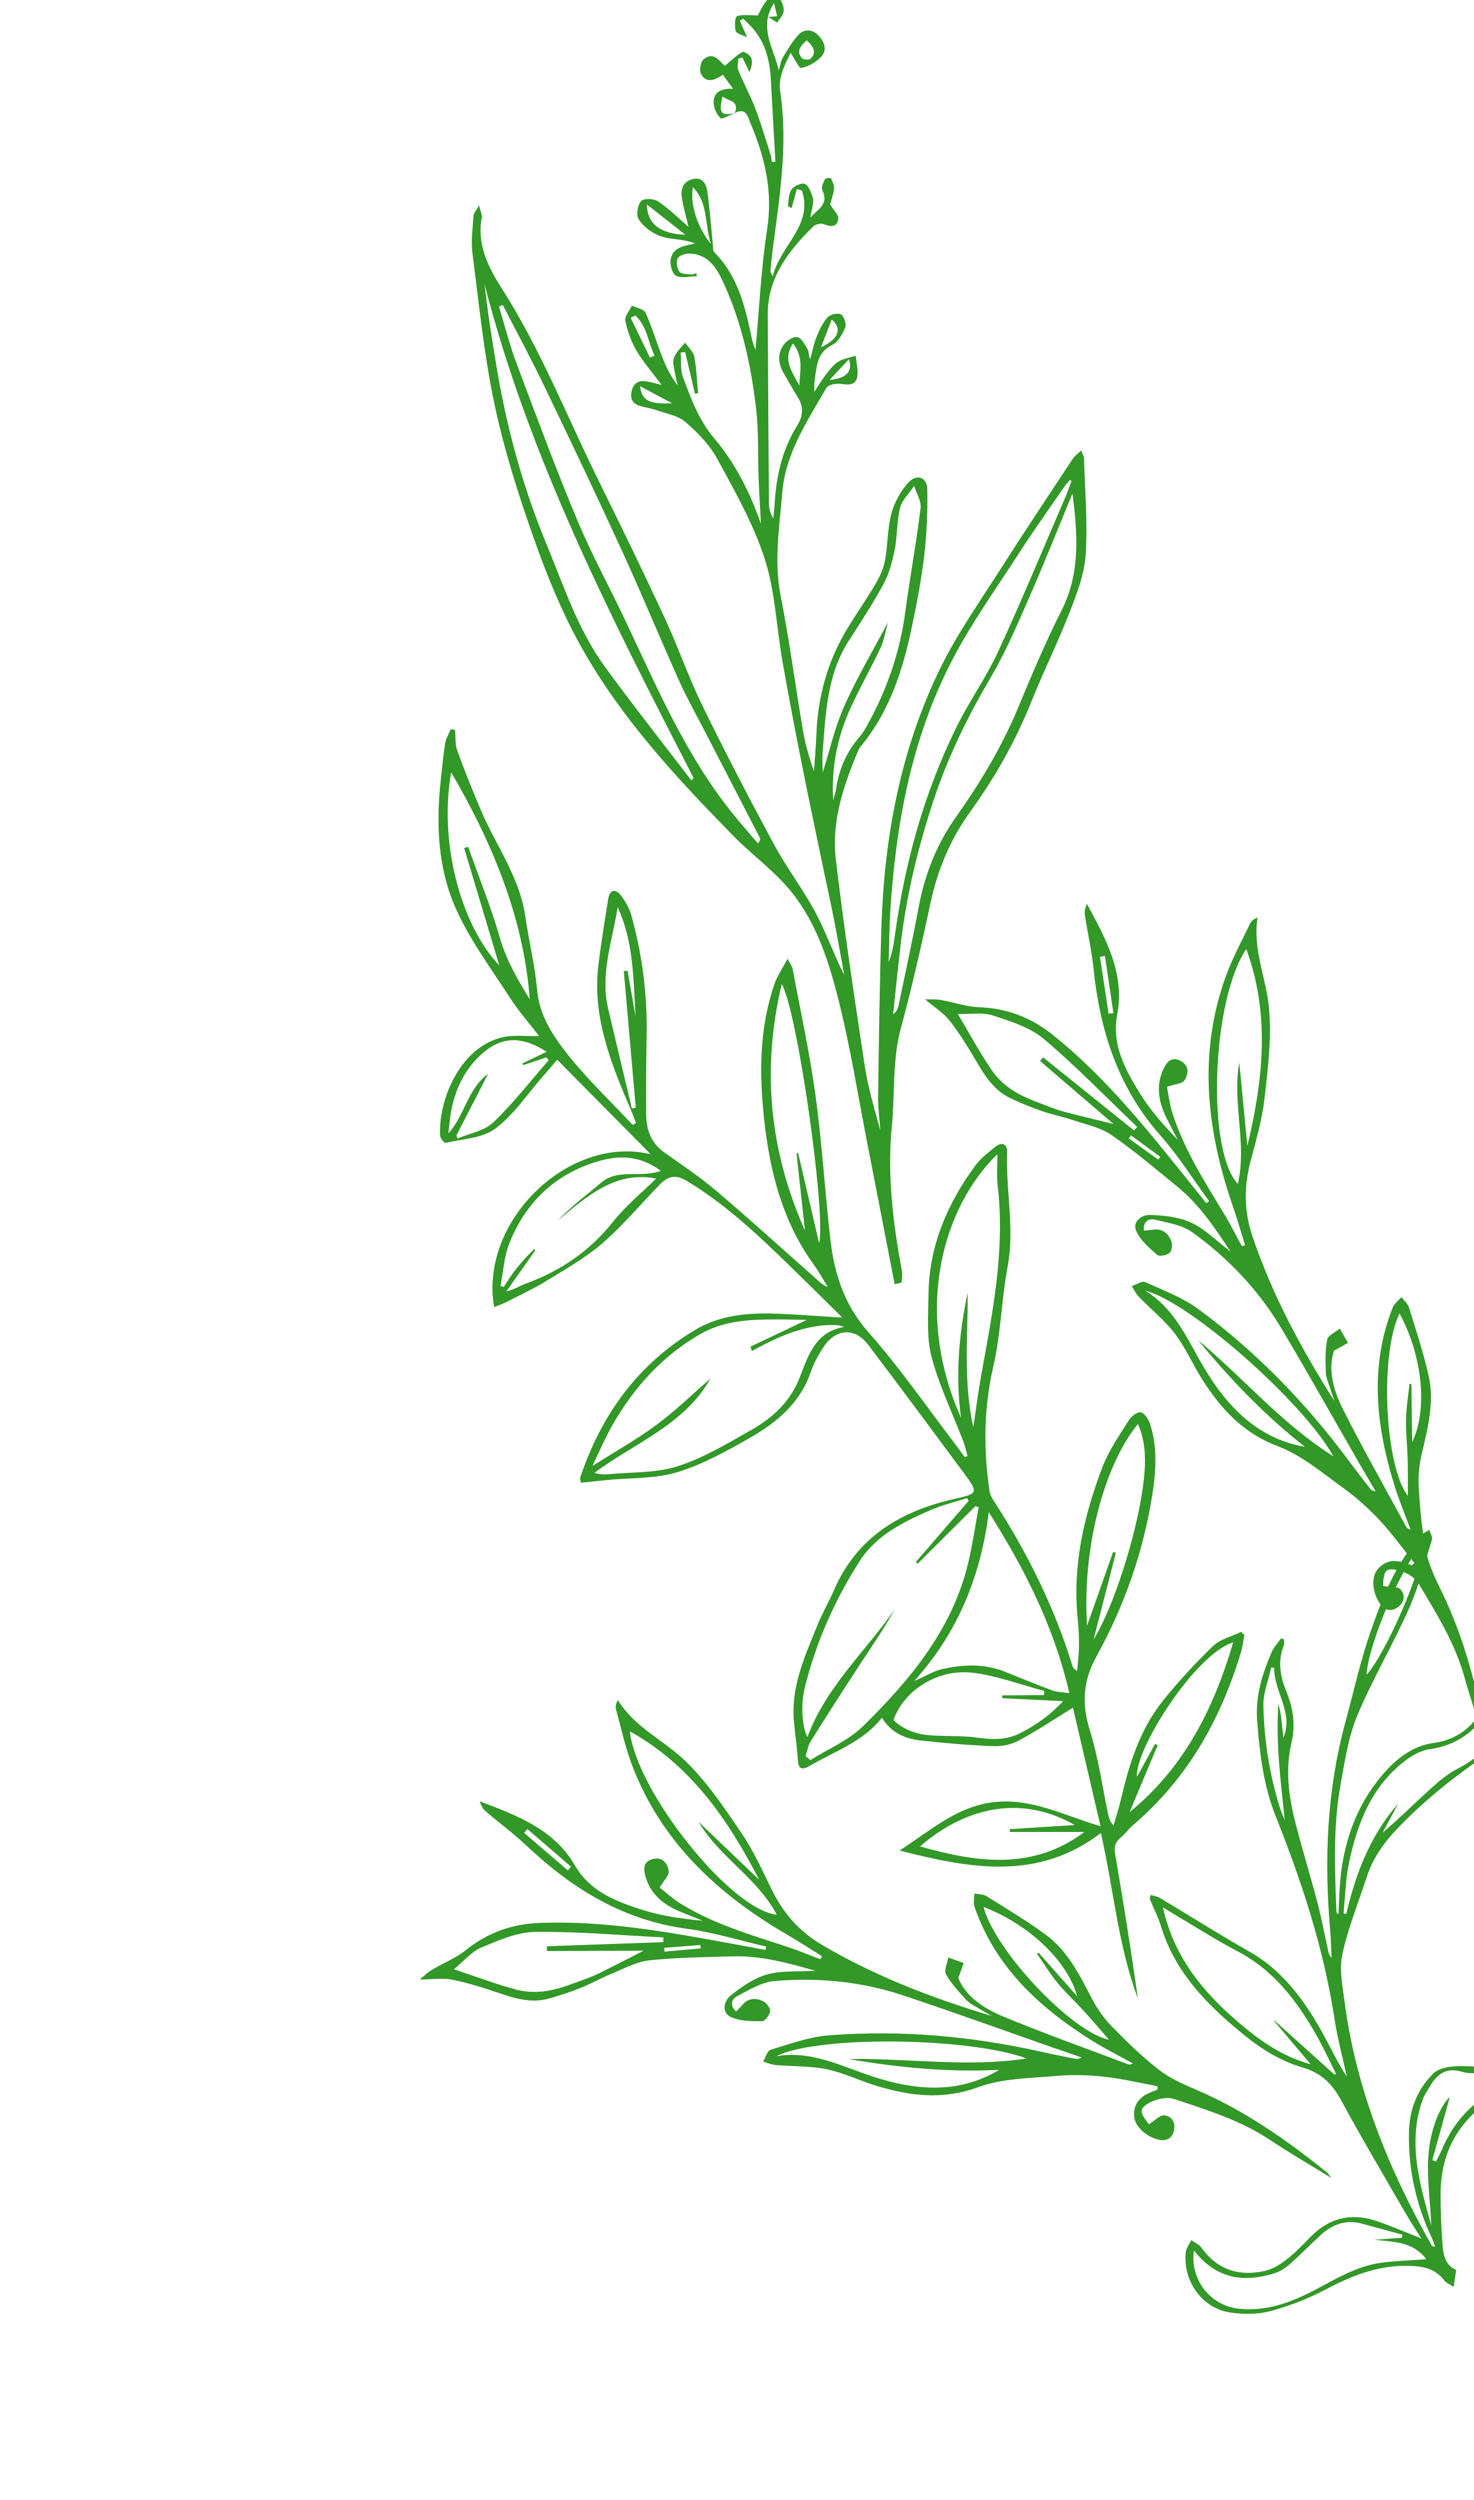 <svg width="421" height="714" viewBox="0 0 421 714" fill="none" xmlns="http://www.w3.org/2000/svg">
<g clip-path="url(#clip0_87_1698)">
<path d="M255.525 366.775C252.926 353.363 250.349 339.947 247.722 326.541C244.96 312.446 242.756 298.203 239.173 284.318C236.259 273.022 232.433 261.708 224.36 252.778C219.787 247.72 214.213 243.584 209.426 238.702C193.163 222.116 177.329 205.061 165.943 184.648C160.494 174.878 156.199 164.34 152.466 153.766C148.04 141.23 143.98 128.451 141.236 115.466C138.228 101.238 136.786 86.669 134.929 72.215C134.482 68.738 135.027 65.121 135.259 61.578C135.306 60.853 135.99 60.171 136.834 58.654C137.258 60.475 137.745 61.361 137.599 62.127C136.123 69.904 139.519 76.421 143.401 82.5C154.513 99.907 161.993 119.107 171.088 137.505C177.492 150.461 183.811 163.463 189.894 176.572C193.706 184.788 196.653 193.415 200.624 201.547C207.162 214.934 214.044 228.16 221.122 241.27C224.704 247.907 229.376 253.957 232.919 260.612C235.977 266.358 238.136 272.584 241.131 278.496C240.161 273.216 239.229 267.928 238.207 262.657C237.425 258.623 236.52 254.613 235.686 250.589C233.448 239.795 231.152 229.011 229.006 218.198C227.061 208.401 225.184 198.588 223.462 188.75C221.759 179.015 221.408 168.877 218.408 159.58C215.207 149.66 209.911 140.348 204.897 131.114C202.717 127.1 199.294 123.553 195.794 120.543C193.609 118.664 190.246 118.121 187.368 117.104C185.865 116.573 184.245 116.385 182.717 115.912C180.596 115.255 179.904 113.788 180.432 111.62C180.97 109.415 182.389 108.595 184.496 108.897C185.797 109.084 187.067 109.492 188.991 109.955C186.316 106.378 183.731 103.462 181.796 100.165C180.265 97.556 179.204 94.545 178.599 91.576C178.346 90.333 179.81 88.74 180.493 87.305C181.83 87.951 183.901 88.263 184.373 89.302C186.216 93.357 187.48 97.67 189.099 101.833C190.235 104.753 191.597 107.586 193.592 110.156C193.345 109.094 193.028 108.042 192.867 106.966C192.632 105.395 192.003 103.634 192.467 102.269C193.029 100.617 194.554 99.294 195.663 97.829C196.577 99.167 198.018 100.403 198.3 101.863C198.96 105.289 199.065 108.822 199.395 112.312C199.087 112.361 198.78 112.41 198.472 112.458L195.701 100.552C195.27 100.595 194.84 100.638 194.409 100.681C194.593 103.015 194.277 105.534 195.055 107.649C197.33 113.835 199.609 120.011 204.015 125.22C210.055 132.361 214.192 140.626 217.332 149.611C217.107 145.224 216.833 140.839 216.668 136.449C216.418 129.801 216.717 123.094 215.937 116.512C214.435 103.831 211.69 91.369 206.162 79.748C204.375 75.991 201.803 72.528 196.981 72.431C195.801 72.407 194.002 72.926 193.572 73.759C193.063 74.742 193.354 76.586 194.014 77.58C194.477 78.275 196.131 78.246 197.272 78.389C197.804 78.455 198.381 78.163 198.937 78.034C198.955 78.321 198.974 78.608 198.993 78.895C196.976 78.917 194.635 79.565 193.053 78.745C191.97 78.184 191.252 75.426 191.582 73.917C192.331 70.496 195.483 70.237 198.598 69.516C197.64 69.249 196.695 68.916 195.722 68.728C193.134 68.228 190.348 68.224 187.995 67.202C185.828 66.261 183.629 64.565 182.393 62.602C181.64 61.407 182.108 58.57 183.112 57.429C183.841 56.602 186.784 56.705 187.982 57.516C191.152 59.663 193.911 62.419 196.65 64.775C196.003 61.994 195.131 59.124 194.717 56.19C194.389 53.866 195.262 51.778 197.836 51.143C200.63 50.455 201.71 52.552 202.009 54.601C202.733 59.572 203.067 64.598 203.581 69.6C203.67 70.461 203.565 71.618 204.066 72.12C210.958 79.014 212.897 88.008 214.821 97.027C215.014 97.931 215.381 98.798 215.772 100.002C216.867 88.11 217.378 76.648 219.12 65.377C220.778 54.646 218.458 44.876 214.378 35.268C213.691 33.652 213.19 30.463 209.876 32.299C211.27 28.599 208.051 28.971 206.35 27.553C205.199 32.376 206.001 33.249 209.958 32.201C208.522 32.776 206.287 34.204 205.811 33.756C204.665 32.679 203.778 30.71 203.812 29.123C203.875 26.185 206.156 25.209 209.385 25.351C208.27 23.835 207.428 22.69 206.459 21.372C204.208 22.832 201.79 23.952 200.235 21.161C199.674 20.154 200.06 17.706 200.915 16.986C203.972 14.407 205.623 17.81 207.049 18.786C208.856 17.287 210.297 15.826 212.014 14.852C212.453 14.603 214.28 15.715 214.557 16.518C214.99 17.772 214.646 19.296 214.047 20.563C213.384 19.195 212.721 17.827 212.057 16.459C211.667 16.554 211.276 16.648 210.886 16.743C210.868 17.873 210.502 19.145 210.894 20.108C212.386 23.772 214.309 27.265 215.721 30.955C217.352 35.215 218.627 39.612 220.021 43.961C220.259 44.704 220.317 45.503 220.459 46.276C220.798 46.254 221.137 46.232 221.476 46.21C221.048 38.56 220.593 30.911 220.201 23.259C219.914 17.635 218.778 12.323 214.889 7.969C214.073 7.055 213.171 6.218 212.309 5.346C211.973 5.536 211.636 5.725 211.299 5.915C211.905 7.287 212.511 8.659 213.385 10.638C212.176 10.029 210.42 9.699 210.159 8.887C209.733 7.563 209.91 4.824 210.491 4.627C212.209 4.044 214.249 4.415 216.427 4.412C216.973 3.474 217.814 1.495 219.158 -0.043C219.777 -0.752 221.968 -1.173 222.412 -0.716C223.306 0.202 223.911 1.836 223.841 3.13C223.778 4.272 222.634 5.355 221.968 6.463C221.286 6.026 220.605 5.589 219.445 4.846C220.824 4.735 221.389 4.689 221.955 4.644L221.081 0.892C216.514 7.763 221.017 13.719 222.432 20.109C222.804 18.874 222.954 17.507 223.593 16.432C224.967 14.124 226.345 11.725 228.193 9.822C229.794 8.172 232.021 8.344 233.734 10.111C235.506 11.939 236.376 14.286 234.504 16.265C233.055 17.796 230.895 18.999 228.858 19.423C228.203 19.559 226.935 16.747 225.804 15.071C224.344 18.293 222.193 21.908 222.821 26.03C225.159 41.403 222.619 56.489 220.653 71.624C220.402 73.556 220.232 75.499 220.053 77.439C220.035 77.633 220.216 77.845 220.701 78.957C222.846 70.038 232.341 64.464 229.043 54.421C228.565 54.276 228.086 54.131 227.608 53.986C227.126 55.71 226.643 57.433 226.083 59.432C226.036 59.401 225.022 58.999 225.054 58.714C225.233 57.109 225.26 55.236 226.135 54.04C226.854 53.056 229.059 52.12 229.926 52.547C231.04 53.096 231.661 54.967 232.134 56.388C232.435 57.293 232.163 58.428 231.998 59.435C231.855 60.314 231.501 61.159 231.518 62.139C233.295 59.849 236.935 58.498 234.859 54.295C234.491 53.548 235.138 52.163 235.602 51.213C235.767 50.877 237.267 50.738 237.336 50.888C237.778 51.848 238.328 52.956 238.208 53.936C237.989 55.723 237.328 57.455 237.082 58.361C238.106 60.066 239.57 61.383 239.425 62.488C239.096 64.993 237.267 64.814 235.217 64.002C234.424 63.688 232.9 64.061 232.267 64.686C225.212 71.651 219.238 79.236 219.29 89.881C219.376 107.789 219.481 125.698 219.614 143.606C219.625 145.074 219.91 146.541 220.848 148.079C220.975 146.856 221.161 145.635 221.221 144.409C221.62 136.252 223.352 128.481 227.735 121.461C229.399 118.794 229.564 116.131 227.829 113.381C226.421 111.151 225.155 108.831 223.817 106.556C222.292 103.964 222.034 101.175 223.658 98.716C224.482 97.468 226.434 96.086 227.678 96.253C228.84 96.408 229.884 98.447 230.695 99.826C231.106 100.525 230.887 101.595 231.421 102.591C232.005 100.458 232.406 98.252 233.224 96.214C234.022 94.225 234.987 92.175 236.389 90.61C237.134 89.778 239.369 89.273 240.191 89.793C241.092 90.363 241.82 92.564 241.414 93.558C240.639 95.456 239.351 97.701 237.653 98.543C234.492 100.112 233.593 102.583 233.119 105.603C232.801 107.625 232.451 109.642 232.62 111.897C233.605 110.387 234.502 108.808 235.6 107.385C236.715 105.938 237.829 104.341 239.31 103.37C240.768 102.413 242.686 102.159 244.401 101.597C244.582 103.644 245.224 105.788 244.826 107.716C244.328 110.132 242.239 109.952 240.08 109.633C238.773 109.439 236.55 109.891 236.028 110.797C230.596 120.229 224.348 129.434 223.429 140.695C222.632 150.476 221.01 160.204 222.965 170.147C225.469 182.881 227.151 195.775 229.324 208.577C229.995 212.533 231.109 216.414 232.487 220.306C232.723 216.746 233.043 213.188 233.181 209.624C233.592 198.981 236.343 189.018 241.802 179.871C244.376 175.558 247.31 171.459 249.858 167.131C251.111 165.003 252.281 162.657 252.738 160.265C253.596 155.769 253.432 151.04 254.607 146.653C255.473 143.419 257.298 140.105 259.599 137.689C261.93 135.241 264.763 136.359 264.843 139.708C264.997 146.073 264.69 152.496 263.954 158.822C263.16 165.641 261.83 172.414 260.422 179.141C257.909 191.146 254.245 202.713 246.403 212.493C245.972 213.03 245.466 213.554 245.205 214.173C240.983 224.18 237.435 234.523 238.731 245.473C241.065 265.199 244.021 284.855 246.999 304.497C247.939 310.7 249.776 316.767 251.453 322.938C251.222 319.774 250.756 316.607 250.8 313.448C251.022 297.396 251.234 281.342 251.718 265.298C252.501 239.321 257.145 214.093 268.661 190.645C273.399 180.996 279.676 172.088 285.477 162.986C292.327 152.236 299.407 141.633 306.428 130.993C306.95 130.202 307.804 129.63 308.825 128.646C309.219 129.741 309.6 130.324 309.617 130.916C309.876 140.087 310.685 149.299 310.088 158.417C309.724 163.976 307.577 169.547 305.52 174.834C302.156 183.481 298.017 191.823 294.561 200.437C290.077 211.611 284.236 221.981 277.203 231.706C271.529 239.553 267.854 248.211 265.814 257.703C263.236 269.698 260.559 281.689 257.337 293.522C254.814 302.784 255.65 312.204 254.736 321.526C253.362 335.55 255.055 349.26 257.583 362.967C257.781 364.041 257.564 365.191 257.54 366.306L255.525 366.775ZM306.323 140.936C302.25 150.776 298.332 160.685 294.056 170.436C290.653 178.196 287.325 186.066 283.046 193.345C276.497 204.487 270.834 215.972 266.763 228.219C262.337 241.529 259.012 255.119 257.33 269.072C256.502 275.937 255.831 282.822 255.089 289.698C256.03 288.953 256.447 288.126 256.629 287.25C258.569 277.933 260.61 268.635 262.347 259.28C264.095 249.868 267.477 241.184 273.011 233.385C279.942 223.619 286.064 213.423 290.704 202.33C294.637 192.924 298.556 183.479 303.171 174.403C308.695 163.538 307.732 152.269 306.323 140.936ZM143.619 87.111C143.253 87.263 142.887 87.416 142.52 87.569C144.155 92.927 145.516 98.387 147.477 103.621C153.115 118.664 158.693 133.741 164.885 148.557C169.08 158.594 174.359 168.171 178.998 178.027C187.886 196.911 196.142 216.14 209.424 232.56C211.715 235.391 214.136 238.117 216.497 240.892C217.126 240.018 217.201 239.634 217.06 239.36C211.865 229.272 206.645 219.196 201.44 209.112C198.919 204.227 196.208 199.426 193.957 194.418C188.503 182.285 183.445 169.972 177.903 157.88C170.591 141.928 163.049 126.079 155.444 110.263C151.69 102.455 147.572 94.823 143.619 87.111ZM197.489 222.916C197.692 222.677 197.896 222.438 198.1 222.199C174.699 176.715 151.283 131.237 138.401 81.214C139.274 89.132 140.528 96.928 141.822 104.717C144.712 122.129 149.322 139.054 156.077 155.384C161.028 167.352 165.048 179.809 172.752 190.402C180.76 201.413 189.224 212.092 197.489 222.916ZM306.05 137.362C305.893 137.271 305.736 137.179 305.579 137.087C304.963 137.839 304.288 138.55 303.74 139.349C299.516 145.502 295.187 151.589 291.139 157.858C284.599 167.987 277.507 177.854 271.971 188.52C260.303 210.999 255.829 235.481 254.267 260.566C253.973 265.286 253.97 270.024 253.832 274.753C254.883 272.21 255.25 269.627 255.608 267.042C258.478 246.317 263.953 226.339 273.24 207.554C276.848 200.257 281.649 193.536 285.057 186.159C291.738 171.697 297.829 156.961 304.144 142.33C304.846 140.703 305.418 139.019 306.05 137.362ZM237.983 228.593C238.281 227.408 238.681 226.238 238.859 225.035C239.687 219.42 241.958 214.502 245.679 210.22C246.496 209.279 247.132 208.158 247.74 207.058C253.292 197.028 257.005 186.399 258.536 174.978C259.872 165.005 261.701 155.097 262.939 145.114C263.188 143.105 261.758 140.887 261.102 138.766C259.716 140.846 257.669 142.757 257.09 145.043C256.113 148.897 256.324 153.04 255.549 156.964C254.892 160.291 254.001 163.726 252.41 166.681C249.387 172.297 245.87 177.656 242.414 183.029C236.163 192.749 235.838 203.838 234.963 214.799C234.786 217.008 234.984 219.248 235 220.626C236.857 214.728 238.355 207.952 241.107 201.732C244.699 193.609 249.283 185.928 253.619 177.717C252.896 180.309 252.545 182.809 251.522 184.992C248.802 190.791 245.595 196.364 242.944 202.192C239.153 210.525 237.357 219.333 237.983 228.593ZM184.742 58.384C184.888 64.014 188.595 66.785 195.76 67.045C191.963 64.06 188.632 61.441 184.742 58.384ZM197.901 53.466C197.027 58.091 199.114 64.926 203.047 69.673C201.184 63.843 202.338 57.956 197.901 53.466ZM228.302 110.135C228.414 106.19 229.669 102.04 226.488 98.09C223.28 102.98 226.534 106.451 228.302 110.135ZM185.627 102.111C186.068 101.941 186.509 101.771 186.95 101.6C185.142 97.759 184.806 93.187 181.469 90.105C181.024 90.322 180.578 90.54 180.133 90.757C181.964 94.542 183.796 98.327 185.627 102.111ZM192.003 115.185C189.142 113.67 186.281 112.156 182.819 110.323C183.383 114.471 185.374 115.467 192.003 115.185ZM242.481 102.587C240.527 104.671 238.976 106.328 236.928 108.513C241.773 108.064 243.624 106.088 242.481 102.587ZM234.495 99.175C239.482 96.901 240.652 93.871 237.556 91.252C236.558 93.835 235.629 96.24 234.495 99.175ZM230.394 11.505C228.721 13.076 227.357 14.534 228.997 16.583C229.377 17.058 231.12 17.18 231.525 16.767C233.358 14.896 232.291 13.257 230.394 11.505Z" fill="#329827"/>
<path d="M256.928 528.531C265.821 522.767 273.458 515.781 284.187 514.664C294.699 513.569 303.936 518.488 314.337 521.598L306.454 487.732C301.441 490.815 296.337 494.224 290.96 497.128C288.84 498.273 286.093 498.817 283.667 498.722C276.803 498.455 269.942 497.86 263.11 497.112C258.694 496.63 254.651 495.087 251.891 490.608C246.486 497.458 238.406 500.183 231.249 504.346C229.461 505.386 228.048 505.639 227.882 502.718C227.668 498.939 227.044 495.185 226.737 491.408C225.931 481.495 229.99 472.758 233.568 463.936C234.905 460.64 236.733 457.548 238.139 454.277C244.691 439.028 257.184 431.591 272.58 428.105C279.317 426.58 279.542 426.451 275.379 420.822C266.302 408.548 257.214 396.281 247.995 384.115C244.132 379.018 238.681 379.381 235.141 384.842C233.72 387.034 232.409 389.39 231.57 391.851C228.543 400.73 221.848 406.277 214.198 410.647C207.557 414.441 200.703 418.27 193.454 420.468C187.137 422.384 180.136 422.041 173.438 422.702C170.97 422.946 168.503 423.207 165.875 423.477C165.803 422.791 165.611 422.315 165.735 421.945C171.753 403.989 182.3 389.475 198.692 379.74C205.463 375.718 213.241 374.931 221.018 375.175C227.27 375.371 233.512 375.888 240.569 376.31C236.917 372.698 233.798 369.578 230.641 366.498C219.949 356.063 209.461 345.397 196.578 337.529C193.294 335.524 191.161 335.525 188.406 338.359C182.979 343.94 177.947 349.969 172.094 355.054C167.319 359.202 161.673 362.384 156.249 365.729C152.57 367.997 148.62 369.829 144.765 371.806C143.629 372.389 142.404 372.8 141.125 373.329C136.877 348.462 162.763 324.024 185.845 329.663C177.102 320.822 168.358 311.982 159.142 302.665C157.785 304.247 156.434 305.85 155.052 307.425C150.606 312.497 146.767 318.388 141.482 322.339C137.779 325.108 132.108 325.275 127.271 326.415C126.91 326.5 125.744 325.091 125.705 324.338C125.196 314.693 130.857 299.765 142.902 296.396C146.36 295.429 150.255 296.027 153.983 295.907C151.448 292.61 148.244 288.964 145.631 284.935C140.278 276.679 134.328 268.632 130.303 259.739C124.959 247.931 124.495 235.038 125.956 222.173C126.331 218.869 126.606 215.547 127.152 212.271C127.384 210.878 128.197 209.583 128.746 208.244C129.158 208.33 129.57 208.416 129.982 208.502C130.158 210.443 129.942 212.527 130.583 214.3C132.686 220.111 134.998 225.853 137.418 231.542C141.669 241.533 148.389 250.465 150.008 261.59C151.034 268.64 152.787 275.611 153.407 282.687C154.062 290.161 158.007 295.957 162.277 301.329C167.892 308.392 174.51 314.654 180.697 321.261C181.01 321.09 181.323 320.918 181.636 320.747C181.21 319.618 180.828 318.47 180.352 317.362C174.564 303.896 169.015 290.364 170.96 275.197C171.761 268.942 172.752 262.711 173.764 256.486C174.15 254.112 175.821 253.875 177.129 255.49C178.532 257.222 179.74 259.328 180.334 261.465C183.455 272.709 184.915 284.186 184.692 295.875C184.55 303.323 184.49 310.775 184.552 318.223C184.587 322.524 185.864 326.35 189.596 329.029C194.634 332.647 199.845 336.074 204.558 340.082C214.346 348.406 223.858 357.056 233.477 365.58C234.321 366.327 235.119 367.126 236.43 367.54C235.078 365.38 233.845 363.133 232.354 361.073C223.435 348.751 219.88 334.537 218.266 319.801C216.834 306.73 216.829 293.621 221.232 280.956C222.002 278.743 223.399 276.748 224.948 273.817C225.831 275.549 226.272 276.085 226.383 276.683C228.628 288.741 231.275 300.747 232.932 312.886C234.808 326.638 235.611 340.532 237.218 354.324C238.346 364.001 241.222 372.78 248.068 380.524C257.09 390.728 264.859 402.043 273.159 412.887C273.98 413.959 274.747 415.073 275.539 416.168C275.814 416.07 276.088 415.973 276.363 415.875C275.963 414.481 275.662 413.049 275.145 411.7C272.071 403.666 268.262 395.833 266.078 387.568C264.597 381.964 265.129 375.76 265.188 369.829C265.326 355.999 270.487 343.876 278.549 332.912C280.071 330.841 282.223 329.185 284.261 327.559C286.145 326.055 287.727 326.624 287.637 329.123C287.241 339.992 289.851 350.792 287.8 361.74C286.029 371.193 285.87 380.983 283.698 390.32C280.932 402.207 280.902 413.942 282.626 425.84C282.767 426.817 283.288 427.801 283.838 428.648C293.384 443.364 301.127 458.935 306.294 475.741C306.453 476.258 306.721 476.742 307.654 477.218C307.839 474.83 308.149 472.444 308.176 470.054C308.205 467.533 308.083 464.997 307.822 462.489C306.245 447.365 309.551 432.989 314.853 419.047C316.669 414.271 319.734 409.948 322.46 405.562C323.137 404.473 324.893 403.16 325.837 403.372C326.914 403.613 328.029 405.314 328.449 406.603C330.643 413.33 330.186 420.18 329.097 427.056C326.5 443.46 321.048 458.851 313.024 473.359C309.35 480.001 308.923 486.69 311.26 494.123C313.696 501.87 314.791 510.04 316.479 518.023C316.71 519.115 316.982 520.199 318.036 521.378C318.708 519.042 319.48 516.729 320.035 514.365C322.438 504.12 325.46 494.078 332.151 485.743C336.575 480.231 341.401 474.99 346.494 470.093C348.551 468.115 351.797 467.378 354.502 466.075C354.8 466.372 355.097 466.669 355.395 466.966C355.122 468.472 354.989 470.02 354.556 471.479C348.778 490.961 339.177 508.06 323.493 521.367C322.276 522.4 321.366 523.804 320.127 524.804C318.497 526.119 318.153 527.516 318.513 529.607C320.869 543.311 323.061 557.043 325.011 570.83C319.403 555.875 318.118 539.92 314.438 523.519C296.371 537.292 277.072 533.653 256.928 528.531ZM230.088 501.571C230.548 501.945 231.008 502.32 231.469 502.694C236.543 499.497 242.376 497.073 246.551 492.961C260.127 479.591 272.27 465.058 276.679 445.746C277.832 440.7 278.592 435.563 279.532 430.467C279.222 430.366 278.912 430.266 278.602 430.165C273.103 435.643 267.604 441.122 262.105 446.6C261.922 446.444 261.74 446.288 261.558 446.131C266.59 440.312 271.622 434.493 276.654 428.673C276.502 428.401 276.349 428.128 276.197 427.856C272.671 429.001 269.025 429.871 265.643 431.346C258.027 434.665 250.315 438.513 245.752 445.555C238.494 456.756 233.079 468.992 229.849 482.06C228.662 486.863 229.053 493.106 230.61 496.111C235.886 481.852 247.088 471.775 255.477 459.758C252.583 465.054 249.142 469.985 245.852 475.014C241.02 482.399 236.252 489.827 231.566 497.305C230.787 498.548 230.566 500.14 230.088 501.571ZM214.746 385.852C214.609 385.44 214.472 385.028 214.336 384.617C219.569 382.13 224.803 379.644 230.405 376.982C227.734 376.925 225.462 376.846 223.191 376.835C215.233 376.795 207.187 376.926 200.092 380.984C189.304 387.155 181.173 396.133 175.011 406.863C172.892 410.551 171.237 414.506 169.199 418.691C175.713 414.56 181.889 411.122 187.513 406.942C193.055 402.822 198.039 397.95 202.889 393.738C195.609 406.837 181.359 412.066 169.74 420.674C171.165 421.055 172.4 421.181 173.612 421.064C180.308 420.418 187.337 420.768 193.603 418.754C201.02 416.369 207.925 412.189 214.775 408.297C220.736 404.909 225.714 400.247 228.323 393.644C230.848 387.251 232.719 380.389 241.163 378.976C240.09 378.572 239.241 378.444 238.389 378.429C229.742 378.277 222.169 381.814 214.746 385.852ZM282.409 431.863C280.141 450.204 273.514 466.408 261.127 480.089C263.956 479.004 266.289 477.364 268.865 476.765C274.959 475.347 281.131 475.063 287.142 477.507C291.609 479.323 296.076 481.147 300.602 482.806C302.005 483.321 303.601 483.308 305.426 483.585C300.967 464.296 292.457 447.785 282.409 431.863ZM274.487 404.938C272.832 392.843 273.883 380.972 276.39 369.161C276.464 381.752 275.088 394.394 277.988 407.637C278.824 402.096 279.416 397.366 280.266 392.684C283.505 374.859 287.096 357.081 284.968 338.773C284.633 335.891 284.885 332.941 284.863 329.656C269.968 344.063 260.427 373.3 274.487 404.938ZM188.741 334.409C183.209 330.249 177.461 329.907 171.91 331.375C159.271 334.719 150.41 342.853 145.533 354.934C143.981 358.781 143.767 363.171 142.941 367.312C143.265 367.385 143.588 367.458 143.912 367.532C144.788 366.207 145.614 364.845 146.554 363.567C147.503 362.275 148.525 361.032 149.587 359.831C150.539 358.755 151.589 357.766 152.596 356.738C152.698 356.859 152.801 356.981 152.903 357.102C150.138 361.018 147.372 364.934 144.607 368.849C146.844 368.354 148.463 367.232 150.253 366.579C160.158 362.962 168.454 357.297 175.106 348.935C178.819 344.266 183.555 340.412 187.406 336.61C175.723 334.325 167.632 341.699 159.221 348.637C163.164 344.603 167.554 341.234 171.805 337.697C176.652 333.661 182.898 336.53 188.741 334.409ZM255.175 491.291C258.531 494.372 262.421 495.485 266.65 495.683C270.997 495.886 275.394 495.724 279.681 496.342C283.908 496.952 287.853 496.875 291.665 494.867C295.98 492.593 299.946 489.882 303.643 485.866C297.38 485.561 291.811 485.291 286.241 485.02C286.252 484.752 286.262 484.485 286.272 484.217C290.224 484.192 294.176 484.167 298.129 484.142C298.182 483.747 298.236 483.352 298.29 482.957C291.577 481.174 284.958 478.659 278.129 477.781C267.971 476.474 258.269 482.62 255.175 491.291ZM233.956 355.049C235.96 346.521 227.765 288.821 223.284 281.039C217.433 305.68 219.879 328.895 229.902 351.436C229.098 344.073 228.295 336.709 227.492 329.346C227.651 329.341 227.81 329.336 227.969 329.331L233.956 355.049ZM128.872 220.577C125.297 240.619 131.632 264.2 142.618 275.759C139.324 264.763 135.945 253.488 132.567 242.212C132.945 242.088 133.323 241.965 133.7 241.841C136.759 250.462 140.23 258.964 142.742 267.741C144.675 274.492 148.136 280.236 151.311 285.413C149.586 262.154 140.597 240.695 128.872 220.577ZM310.483 464.319C312.962 457.297 315.441 450.275 317.92 443.253C318.188 443.328 318.456 443.404 318.724 443.479C316.665 451.477 314.606 459.475 312.345 468.262C318.871 457.617 325.928 433.882 326.903 420.403C327.24 415.743 326.988 411.231 325.021 406.691C315.176 418.737 309.068 442.497 310.483 464.319ZM306.967 521.247C292.588 512.972 276.649 515.363 262.771 527.348C278.834 531.866 294.846 534.378 309.726 523.221C302.618 523.22 295.511 523.219 288.403 523.218C288.409 522.95 288.416 522.682 288.422 522.414C294.407 522.038 300.391 521.661 306.967 521.247ZM322.625 517.57C338.159 504.896 346.651 488.092 352.224 469.052C341.495 472.361 324.258 499.252 324.715 507.501C326.517 504.232 328.219 501.144 329.922 498.056C330.167 498.184 330.413 498.312 330.658 498.44C327.98 504.817 325.303 511.193 322.625 517.57ZM156.125 300.399C149.121 295.869 143.394 295.953 137.825 300.824C133.013 305.033 130.235 310.544 128.962 316.778C128.496 319.062 128.347 321.41 128.053 323.729C132.822 318.434 133.504 311.028 139.407 306.705C136.391 312.57 133.375 318.434 130.359 324.298C130.472 324.586 130.585 324.873 130.698 325.161C134.15 323.683 138.358 322.997 140.9 320.566C146.603 315.112 151.479 308.79 156.692 302.822C156.478 302.545 156.264 302.267 156.05 301.99C153.862 302.73 151.674 303.47 149.486 304.21C149.407 304.035 149.328 303.86 149.25 303.685C151.43 302.643 153.611 301.6 156.125 300.399ZM181.54 290.394C180.897 279.851 181.028 269.041 176.419 259.087C174.899 268.756 171.366 278.169 173.69 288.061C175.927 297.58 178.215 307.087 180.481 316.599C180.848 316.516 181.215 316.432 181.582 316.348C180.445 303.354 179.308 290.361 178.171 277.367C178.531 277.327 178.891 277.287 179.251 277.246L181.54 290.394Z" fill="#329827"/>
<path d="M382.299 546.59C382.469 543.289 382.511 539.975 382.831 536.688C383.992 524.766 388.111 514.014 396.362 505.221C399.843 501.512 404.225 498.523 409.391 497.816C415.424 496.99 419.736 494.044 422.869 489.038C424.477 486.469 425.874 483.747 427.672 481.322C429.097 479.401 430.847 477.641 432.741 476.185C433.543 475.568 435.397 475.431 436.195 475.957C436.973 476.468 437.547 478.246 437.291 479.225C435.085 487.65 432.235 495.947 424.664 501.08C415.566 507.246 407.056 514.021 399.42 521.923C395.427 526.055 392.138 530.594 390.347 536.124C387.972 543.455 385.008 550.656 383.4 558.15C382.475 562.463 383.448 567.283 384.047 571.811C387.343 596.732 396.624 619.541 408.881 641.27C409.008 641.496 409.256 641.653 409.885 641.654C409.568 640.807 409.308 639.933 408.924 639.118C404.48 629.674 402.263 619.772 402.413 609.303C402.509 602.591 404.724 596.765 409.455 592.138C410.78 590.843 413.228 590.324 415.217 590.17C418.597 589.91 422.031 590.408 425.424 590.24C428.669 590.079 430.781 588.023 431.934 585.076C433.284 581.624 434.321 578.036 435.864 574.678C436.532 573.225 437.912 571.688 439.346 571.081C443.157 569.467 445.866 571.445 446.178 575.618C446.707 582.688 444.81 588.577 438.281 592.308C434.809 594.293 431.395 596.38 427.943 598.401C417.214 604.686 411.504 613.961 411.459 626.492C411.442 631.279 411.647 636.076 411.995 640.851C412.214 643.867 412.686 646.954 415.913 648.299C415.69 649.795 415.498 651.091 415.192 653.149C414.092 652.413 413.04 652.027 412.476 651.274C410.42 648.532 407.545 647.499 404.365 647.236C395.152 646.476 386.957 649.483 378.926 653.739C373.882 656.413 368.437 658.556 362.932 660.05C359.283 661.039 355.123 661.028 351.341 660.461C343.355 659.263 337.827 651.5 338.666 643.316C338.79 642.102 339.712 640.971 340.265 639.801C341.232 640.496 342.465 641 343.123 641.918C347.737 648.36 354.021 650.282 361.432 648.545C363.675 648.019 365.845 646.6 367.701 645.145C370.15 643.225 372.299 640.908 374.504 638.688C379.898 633.257 386.258 631.951 393.368 634.407C397.7 635.903 401.917 637.733 405.959 639.323C404.651 637.239 402.939 634.692 401.407 632.04C395.248 621.378 388.972 610.776 383.101 599.956C380.568 595.29 377.452 592.053 372.216 590.545C366.072 588.776 360.621 585.478 355.622 581.436C345.068 572.903 335.644 563.549 331.558 550.03C330.772 547.43 329.469 544.988 328.44 542.458C328.35 542.239 328.528 541.91 328.664 541.204C329.597 541.499 330.528 541.613 331.265 542.054C339.743 547.118 348.084 552.42 356.674 557.284C367.324 563.315 373.675 572.916 379.194 583.303C380.93 586.57 382.533 589.908 384.671 593.082C383.501 587.701 382.043 582.364 381.214 576.931C378.14 556.789 371.905 537.613 364.367 518.757C360.903 510.092 359.787 500.836 359.062 491.515C358.507 484.376 360.546 478.001 363.286 471.701C363.891 470.309 365.039 469.153 365.937 467.888C366.208 468.017 366.479 468.146 366.751 468.274C366.72 468.87 366.844 469.528 366.635 470.053C364.835 474.568 365.73 479 367.439 483.194C369.392 487.985 370.048 492.645 368.857 497.774C367.141 505.162 368.002 512.607 369.819 519.871C371.783 527.722 374.2 535.458 376.255 543.288C377.442 547.812 378.307 552.422 379.313 556.994C379.475 557.732 379.617 558.474 380.337 559.178C380.194 556.477 380.126 553.769 379.897 551.075C378.202 531.127 378.958 511.365 384.246 491.939C386.631 483.18 388.563 474.26 391.562 465.717C394.98 455.981 398.727 446.241 405.965 438.461C406.569 437.813 407.47 437.442 408.232 436.943C408.504 437.89 409.222 438.977 408.978 439.764C406.933 446.367 405.222 453.144 402.427 459.429C397.835 469.756 392.021 479.552 387.67 489.969C385.117 496.084 384.113 502.916 382.917 509.518C380.738 521.538 381.236 533.703 381.688 545.842C381.698 546.094 381.85 546.34 381.936 546.589C382.057 546.589 382.178 546.59 382.299 546.59ZM381.214 592.577C381.328 592.45 381.443 592.324 381.557 592.197C379.659 588.452 377.915 584.619 375.832 580.981C370.277 571.275 363.657 562.606 353.386 557.261C347.331 554.11 341.571 550.387 335.684 546.911C334.49 546.206 333.323 545.457 332.153 544.734C335.461 559.91 344.91 570.512 356.279 579.714C361.657 584.067 367.461 587.709 374.336 589.555C370.763 585.322 367.336 581.262 363.909 577.203C363.949 577.167 363.988 577.132 364.028 577.096C369.757 582.257 375.485 587.417 381.214 592.577ZM341.011 642.728C339.783 651.088 345.767 658.543 353.858 659.392C361.583 660.202 368.499 657.687 375.164 654.226C381.31 651.033 387.248 647.283 394.259 646.297C398.52 645.697 402.851 645.592 407.378 645.248C403.455 640.075 397.877 640.33 392.525 639.692C395.145 639.503 397.765 639.314 400.386 639.124C400.445 638.83 400.504 638.536 400.563 638.242C396.676 637.183 392.79 636.118 388.9 635.069C384.287 633.826 380.436 635.369 377.083 638.454C374.136 641.166 371.353 644.061 368.344 646.699C367.066 647.819 365.495 648.817 363.886 649.309C355.106 651.997 347.268 650.838 341.011 642.728ZM399.337 515.149C397.856 517.921 396.374 520.692 394.893 523.464C399.602 519.429 403.889 515.152 408.371 511.09C410.742 508.942 413.241 506.757 416.05 505.301C426.405 499.934 432.331 491.298 435.237 480.299C435.516 479.242 435.222 478.033 435.178 476.224C433.691 477.153 432.776 477.45 432.291 478.079C430.75 480.078 429.187 482.099 427.959 484.296C423.537 492.209 418.042 498.243 408.233 499.601C404.707 500.089 401.082 502.835 398.34 505.437C390.835 512.558 387.44 522.012 385.335 531.862C384.317 536.627 384.235 541.593 383.729 546.468C383.987 546.531 384.245 546.594 384.503 546.658C387.218 535.126 391.328 524.25 399.337 515.149ZM409.09 616.93C409.451 617.075 409.812 617.22 410.173 617.365C410.709 616.256 411.29 615.166 411.774 614.035C415.221 605.985 420.605 599.936 428.78 596.308C432.399 594.702 435.69 592.262 438.935 589.93C443.238 586.839 445.453 579.955 443.78 574.913C443.4 573.767 442.014 572.257 441.024 572.205C439.998 572.151 438.426 573.445 437.911 574.537C436.584 577.35 435.554 580.332 434.686 583.329C432.948 589.329 428.528 591.556 422.851 592.025C421.113 592.168 419.236 592.224 417.603 591.725C413.214 590.383 410.488 592.274 408.424 595.849C407.693 597.114 406.814 598.336 406.327 599.695C401.886 612.081 405.59 623.858 408.807 635.661C408.553 629.179 407.559 622.675 407.929 616.251C408.407 607.963 411.513 601.218 414.092 598.93C412.556 604.459 410.823 610.694 409.09 616.93ZM363.939 476.409C363.651 476.356 363.362 476.304 363.074 476.251C362.285 479.883 360.773 483.528 360.847 487.143C361.05 497.111 362.625 506.95 365.631 516.506C365.986 517.635 366.506 518.712 366.949 519.813C365.775 508.707 364.355 497.769 365.125 486.69C365.635 488.295 365.849 489.923 366.039 491.554C366.227 493.155 366.39 494.76 366.564 496.363C369.545 489.079 363.859 483.217 363.939 476.409ZM406.482 441.041C401.117 445.446 390.682 469.548 390.336 478.333C395.916 472.085 406.287 448.131 406.482 441.041Z" fill="#329827"/>
<path d="M218.84 555.952C211.286 554.216 203.81 551.887 196.16 550.86C178.018 548.426 163.48 539.485 150.489 527.226C146.745 523.693 142.565 520.627 138.652 517.27C137.859 516.59 137.364 515.56 137.029 514.475C147.597 518.48 158.211 522.426 164.141 532.668C168.567 540.311 175.887 543.023 183.382 545.442C188.897 547.223 194.729 548.017 200.689 548.567C198.588 547.723 196.48 546.899 194.388 546.033C189.503 544.01 185.641 540.963 184.264 535.559C183.734 533.478 183.901 531.586 186.455 530.96C189.342 530.251 190.688 532.258 191.003 534.423C191.173 535.588 189.647 537 188.424 539.091C189.86 540.21 192.002 542.223 194.454 543.731C203.942 549.565 214.561 552.651 225.035 556.086C228.165 557.112 231.209 558.402 234.292 559.571C234.466 559.295 234.641 559.02 234.816 558.744C231.506 556.687 228.247 554.542 224.879 552.586C205.103 541.099 188.993 526.2 180.592 504.323C178.581 499.086 177.4 493.527 175.915 488.094C175.715 487.363 175.97 486.506 176.441 485.534C181.28 493.386 189.614 497.02 195.778 502.971C201.974 508.953 206.904 516.36 211.792 523.549C215.191 528.546 217.718 534.162 220.388 539.623C223.657 546.31 228.228 551.595 234.711 555.425C249.926 564.416 266.278 570.665 283.255 575.78C282.093 575.105 280.917 574.454 279.775 573.747C278.508 572.962 277.05 572.332 276.068 571.27C273.927 568.955 271.726 566.585 270.19 563.874C269.556 562.754 270.568 560.7 270.832 559.07C272.309 559.598 273.787 560.125 275.265 560.653C274.748 562.081 274.23 563.508 273.713 564.936C275.878 570.228 280.921 573.588 286.36 575.852C298.109 580.743 310.121 585.001 322.029 589.509C322.438 589.664 322.882 589.725 323.566 589.327C319.598 587.123 315.52 585.094 311.681 582.682C296.798 573.33 284.308 561.808 278.343 544.625C277.946 543.48 278.293 542.077 278.294 540.794C279.467 541.031 280.832 540.961 281.783 541.556C287.5 545.133 293.309 548.608 298.727 552.606C304.897 557.159 308.29 563.911 311.742 570.586C313.235 573.473 315.144 576.285 317.405 578.604C321.715 583.027 326.172 587.38 331.035 591.16C334.242 593.654 338.159 595.339 341.939 596.965C355.54 602.815 367.499 611.218 378.964 620.423C379.367 620.747 379.621 621.258 380.205 622.023C374.096 618.249 368.266 614.868 362.669 611.136C354.313 605.566 344.855 602.665 335.499 599.534C333.892 598.996 331.79 599.227 330.133 599.766C328.552 600.28 326.238 601.528 326.089 602.692C325.904 604.133 327.616 605.82 328.119 606.711C330.003 605.551 331.337 604.041 332.521 604.151C334.706 604.354 335.829 606.27 335.304 608.495C334.778 610.721 333.191 611.646 330.847 611.084C327.247 610.222 324.018 607.182 323.9 604.28C323.745 600.444 326.079 598.461 329.386 597.292C329.789 597.149 330.18 596.97 330.576 596.808C330.598 596.488 330.62 596.168 330.641 595.848C325.57 594.913 320.531 593.686 315.418 593.13C310.886 592.636 306.237 592.493 301.702 592.899C294.21 593.571 286.313 593.568 279.413 596.102C269.386 599.783 260.068 598.676 250.492 595.77C245.663 594.305 241.036 592.022 236.133 591C231.393 590.013 226.411 590.219 221.546 589.788C220.334 589.68 219.161 589.136 217.97 588.792C218.669 587.628 219.143 585.711 220.104 585.423C225.565 583.789 231.081 581.747 236.693 581.309C257.048 579.723 277.23 581.484 297.17 585.943C300.639 586.719 304.126 587.408 307.609 588.115C307.791 588.152 308.015 587.98 308.97 587.629C305.612 586.475 302.807 585.525 300.012 584.548C286.028 579.66 272.102 574.6 258.048 569.923C246.043 565.927 233.573 564.723 221.026 565.82C217.48 566.131 214.023 568.326 210.707 570.014C209.188 570.788 208.154 572.433 210.23 574.518C210.889 573.829 211.505 573.249 212.045 572.605C213.739 570.585 215.924 570.575 217.977 571.57C218.931 572.032 220.059 573.526 219.957 574.42C219.835 575.497 218.485 577.285 217.674 577.28C214.662 577.264 211.348 577.291 208.725 576.063C205.902 574.741 206.885 571.383 208.658 569.955C211.774 567.446 215.324 564.976 219.093 563.915C223.264 562.74 227.886 563.165 232.917 562.856C224.88 560.601 217.338 558.526 209.402 558.753C201.39 558.983 193.343 559.037 185.391 559.897C181.668 560.299 178.093 562.321 174.523 563.783C171.579 564.989 168.794 566.585 165.841 567.763C162.874 568.947 159.82 569.949 156.743 570.814C151.734 572.221 147.031 570.753 142.3 569.145C137.971 567.673 133.572 566.294 129.099 565.4C126.43 564.866 123.56 565.345 119.83 565.377C121.172 564.302 122.177 563.296 123.36 562.589C126.569 560.673 130.168 559.275 133.044 556.963C139.216 551.998 146.217 549.51 153.943 549.204C172.408 548.474 190.486 551.714 208.539 555.045C211.901 555.665 215.263 556.292 218.626 556.916C218.697 556.595 218.769 556.274 218.84 555.952ZM183.819 557.132C175.516 557.16 165.866 557.193 156.215 557.226L156.192 555.869C167.283 555.475 178.375 555.08 189.466 554.686C189.473 554.238 189.479 553.789 189.486 553.341C177.286 552.735 165.079 551.618 152.889 551.766C147.722 551.828 142.421 554.144 137.505 556.21C134.654 557.408 132.447 560.143 129.658 562.426C136.078 564.568 141.74 566.753 147.574 568.277C150.468 569.033 153.771 569.081 156.723 568.542C160.507 567.851 164.148 566.311 167.804 565.007C169.627 564.356 171.371 563.465 173.108 562.595C177.055 560.617 180.976 558.585 183.819 557.132ZM199.517 520.32C205.062 525.622 210.607 530.923 216.821 536.865C207.655 519.07 196.886 503.907 179.886 494.472C181.815 511.709 208.633 545.436 221.838 546.847C216.305 536.301 205.485 530.458 199.517 520.32ZM221.707 587.271C230.574 585.737 238.393 589.18 246.356 592.07C259.675 596.905 272.975 598.643 285.39 591.153C271.354 591.914 256.827 590.564 242.385 588.08C259.135 587.753 275.875 590.543 293.243 587.92C276.64 581.787 233.297 581.344 221.707 587.271ZM280.924 544.641C284.173 557.168 306.2 580.463 316.752 582.563C314.284 579.731 312.009 577.026 309.629 574.417C307.16 571.708 304.435 569.22 302.109 566.398C299.942 563.769 298.153 560.828 296.198 558.024C296.353 557.919 296.508 557.814 296.664 557.709C300.333 561.863 304.002 566.017 307.671 570.17C304.81 559.818 293.61 549.504 280.924 544.641ZM150.634 522.395L149.704 523.489C153.867 527.059 158.029 530.629 162.192 534.198C162.491 533.846 162.79 533.494 163.089 533.141C158.937 529.559 154.785 525.977 150.634 522.395ZM200.115 556.466C200.091 556.144 200.068 555.822 200.044 555.5C196.6 555.771 193.155 556.043 189.711 556.315C189.738 556.678 189.765 557.041 189.792 557.405C193.233 557.092 196.674 556.779 200.115 556.466Z" fill="#329827"/>
<path d="M345.338 343.055C340.75 336.797 336.608 330.144 331.485 324.361C319.334 310.648 314.159 294.371 312.321 276.595C311.792 271.473 310.627 266.419 309.854 261.318C309.698 260.284 309.995 259.182 310.449 258.142C315.839 268.087 321.302 278.017 319.109 289.646C317.473 298.324 321.246 305.166 325.343 311.901C328.358 316.856 332.257 321.273 336.411 325.59C335.371 323.577 334.312 321.573 333.293 319.55C330.913 314.823 329.978 309.991 332.462 305.001C333.419 303.08 334.78 301.759 337.123 302.956C339.772 304.309 339.481 306.708 338.307 308.552C337.675 309.545 335.597 309.614 333.307 310.395C333.664 312.182 333.973 315.106 334.846 317.851C338.223 328.474 344.251 337.757 349.942 347.209C351.643 350.034 353.106 353.001 354.678 355.903C354.99 355.809 355.302 355.715 355.614 355.62C354.451 351.898 353.382 348.143 352.108 344.459C344.628 322.828 342.151 301.016 350.067 278.969C351.962 273.691 354.696 268.713 357.117 263.632C357.443 262.947 358.195 262.466 359.187 262.039C357.726 271.145 361.666 279.348 362.45 287.883C363.239 296.462 362.138 305.292 361.148 313.929C360.461 319.933 358.709 325.836 357.167 331.714C355.279 338.912 355.291 345.901 357.701 353.041C363.356 369.799 371.662 385.226 381.18 400.206C380.742 398.935 380.276 397.672 379.872 396.39C379.425 394.967 378.732 393.536 378.681 392.09C378.57 388.939 378.45 385.705 379.057 382.65C379.307 381.387 381.415 380.495 382.678 379.435C383.453 380.801 384.227 382.168 385.002 383.534C383.679 384.275 382.355 385.017 381.032 385.758C379.217 391.178 380.844 397.02 383.485 402.292C389.191 413.68 395.509 424.762 401.585 435.964C401.794 436.349 402.09 436.686 402.868 436.833C401.302 432.568 399.537 428.365 398.204 424.028C393.036 407.214 391.097 390.325 397.794 373.423C398.24 372.297 399.419 371.463 400.257 370.493C400.991 371.44 402.07 372.28 402.402 373.352C404.398 379.799 406.529 386.229 408.023 392.8C409.723 400.281 407.887 407.609 406.145 414.917C405.391 418.078 405.002 421.456 405.2 424.689C405.578 430.855 406.112 437.065 407.328 443.107C408.129 447.091 409.996 450.93 411.798 454.633C418.28 467.959 421.852 482.142 424.528 496.607C424.622 497.116 424.481 497.669 424.423 498.63C422.26 491.777 420.052 485.404 418.248 478.919C415.556 469.237 410.286 460.854 405.244 452.362C404.378 450.904 402.635 449.704 401.028 449.026C399.496 448.381 396.929 447.811 396.056 448.594C394.975 449.563 395.171 451.959 394.97 452.963C397.155 453.318 399.15 453.048 399.975 453.906C401.497 455.49 401.098 457.674 399.247 459.014C397.396 460.354 395.592 460.015 394.183 458.056C392.019 455.048 391.557 450.635 393.362 448.363C395.748 445.359 398.81 445.387 402.078 446.666C402.476 446.822 402.889 446.942 403.295 447.079C403.52 446.851 403.745 446.623 403.97 446.396C400.74 442.37 397.724 438.144 394.216 434.378C391.105 431.038 387.678 427.888 383.979 425.228C377.866 420.833 371.887 415.663 365.008 413.064C355.012 409.289 348.677 402.354 343.322 393.888C340.621 389.62 338.606 384.865 335.56 380.884C332.615 377.035 328.707 373.932 325.304 370.421C324.456 369.547 323.923 368.367 323.246 367.328C324.535 366.904 326.145 365.764 327.06 366.176C332.263 368.513 337.773 370.578 342.309 373.92C358.759 386.039 372.895 400.578 385.086 417C387.207 419.856 389.398 422.66 391.575 425.474C391.688 425.621 391.97 425.637 392.923 425.997C391.132 422.926 389.628 420.372 388.149 417.804C380.749 404.956 373.504 392.015 365.914 379.28C359.429 368.401 350.771 359.33 340.553 351.95C337.665 349.864 333.614 349.263 330.001 348.37C328.345 347.961 326.488 348.529 326.7 351.465C327.649 351.374 328.494 351.339 329.323 351.205C331.924 350.786 333.585 352.208 334.491 354.304C334.912 355.277 334.791 357.146 334.13 357.756C333.335 358.491 331.146 358.96 330.535 358.426C328.264 356.442 325.737 354.294 324.552 351.649C323.277 348.802 326.213 346.904 328.487 346.985C332.485 347.126 336.785 347.58 340.333 349.244C344.258 351.085 347.481 354.43 351.493 357.488C346.878 350.523 342.52 344.018 336.362 338.997C330.144 333.928 324.014 328.704 317.431 324.15C314.349 322.018 310.322 321.208 306.663 319.978C303.648 318.964 300.497 318.349 297.492 317.308C294.472 316.261 291.504 315.021 288.609 313.662C283.898 311.449 281.294 307.261 278.761 302.948C276.443 299.002 274.011 295.08 271.208 291.477C269.535 289.327 267.049 287.81 264.203 285.393C265.921 285.459 267.339 285.355 268.696 285.595C272.377 286.245 276.015 287.543 279.702 287.675C287.616 287.959 294.542 290.658 300.593 295.482C315.054 307.013 326.63 321.294 338.128 335.627C340.27 338.297 342.407 340.971 344.546 343.643C344.81 343.447 345.074 343.251 345.338 343.055ZM318.045 321.03C311.738 315.618 304.409 309.327 297.079 303.037L297.946 301.996C306.603 308.955 315.261 315.915 323.918 322.875C324.215 322.54 324.513 322.205 324.811 321.871C315.967 313.429 307.451 304.596 298.123 296.73C294.169 293.397 288.643 291.68 283.572 290.026C280.63 289.066 277.173 289.691 273.571 289.593C277.036 295.414 279.898 300.772 283.321 305.743C285.02 308.209 287.489 310.406 290.077 311.93C293.394 313.884 297.156 315.101 300.776 316.507C302.582 317.208 304.485 317.675 306.367 318.153C310.648 319.24 314.943 320.269 318.045 321.03ZM353.959 303.454C354.698 311.094 355.437 318.733 356.266 327.294C360.938 307.834 362.679 289.316 355.961 271.055C346.173 285.357 344.471 328.419 353.551 338.128C356.243 326.53 351.862 315.029 353.959 303.454ZM327.069 368.623C334.785 373.264 338.46 380.986 342.604 388.383C349.535 400.757 358.473 410.774 372.764 413.233C361.638 404.623 351.517 394.095 342.201 382.766C355.099 393.48 365.957 406.544 380.822 415.925C372.25 400.421 339.714 371.723 327.069 368.623ZM399.739 375.124C394.023 386.727 395.501 418.763 402.122 427.256C402.101 423.5 402.143 419.964 402.045 416.433C401.942 412.768 401.502 409.103 401.583 405.447C401.657 402.04 402.222 398.644 402.571 395.243C402.757 395.265 402.943 395.288 403.129 395.31C403.197 400.853 403.265 406.397 403.333 411.94C407.923 402.236 406.172 387.105 399.739 375.124ZM315.584 273.036L314.166 273.255C314.988 278.68 315.811 284.104 316.633 289.528C317.09 289.457 317.547 289.387 318.003 289.316C317.197 283.889 316.39 278.462 315.584 273.036ZM330.821 331.189C331.013 330.93 331.206 330.671 331.398 330.412C328.612 328.364 325.826 326.316 323.041 324.267C322.824 324.56 322.607 324.852 322.391 325.145C325.201 327.16 328.011 329.175 330.821 331.189Z" fill="#329827"/>
</g>
<defs>
<clipPath id="clip0_87_1698">
<rect width="329" height="681" fill="white" transform="translate(0 50.589) rotate(-13.104)"/>
</clipPath>
</defs>
</svg>
